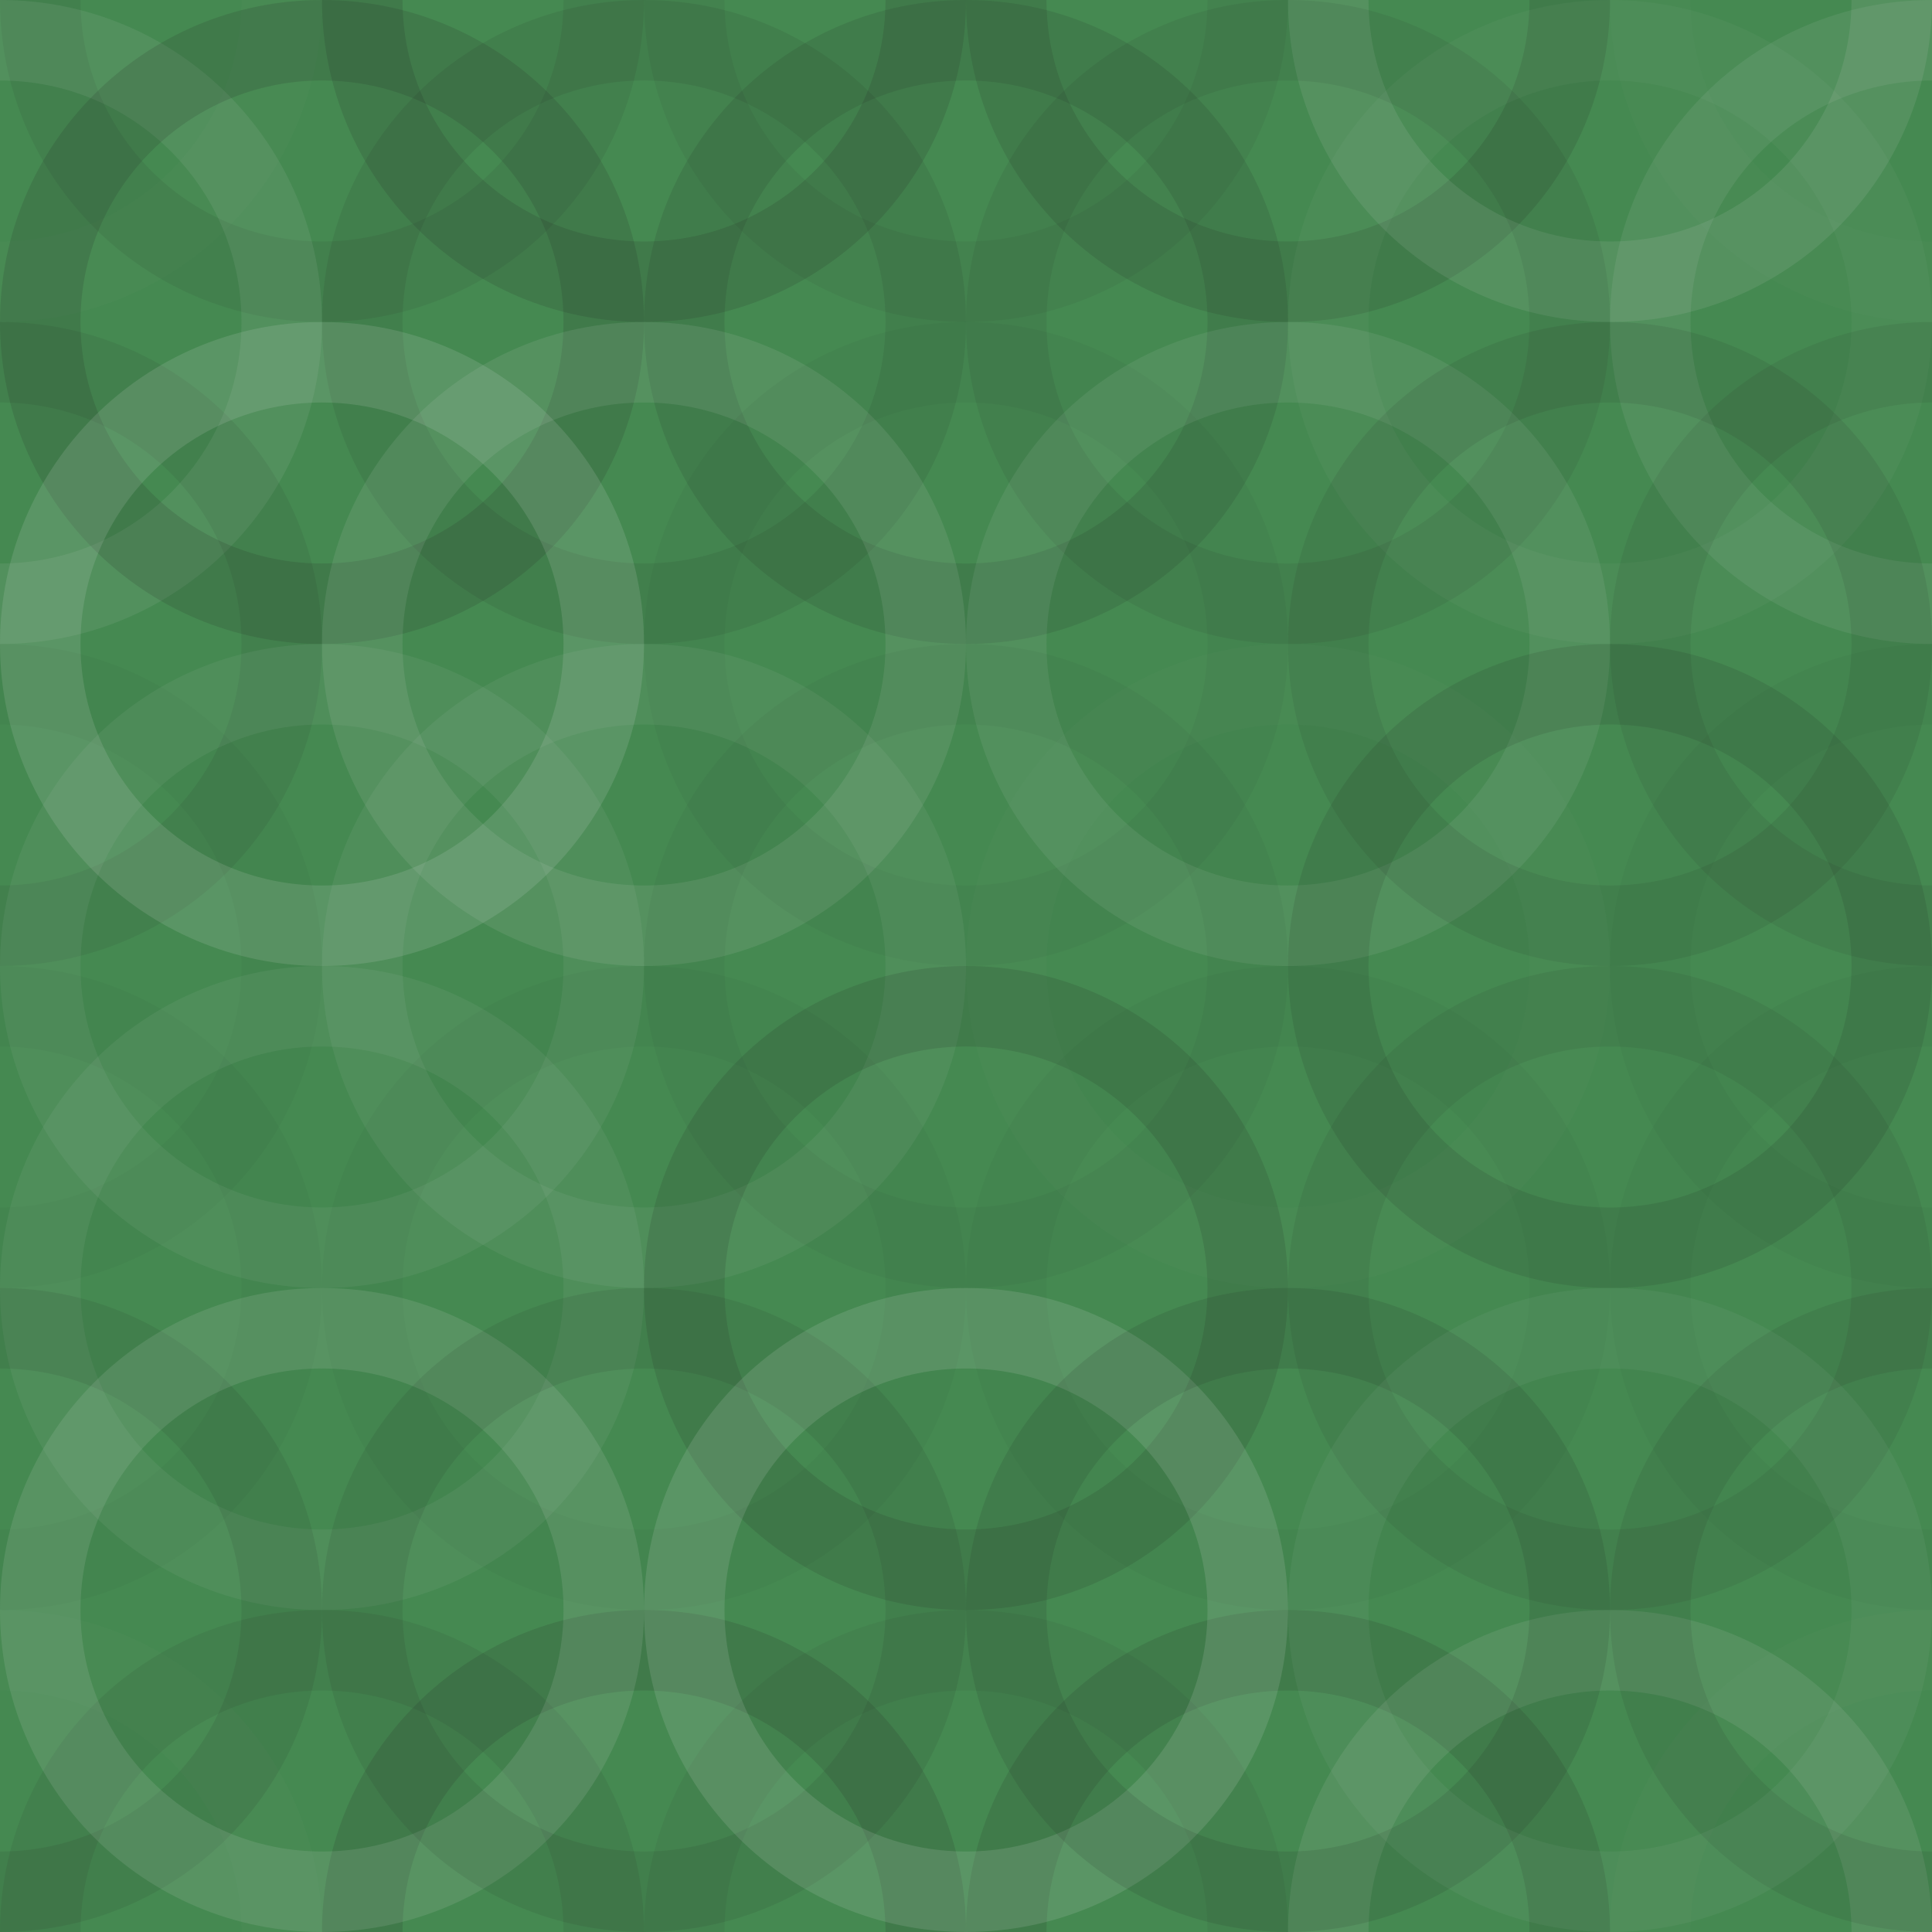 <svg xmlns="http://www.w3.org/2000/svg" width="60" height="60" viewbox="0 0 60 60" preserveAspectRatio="none"><rect x="0" y="0" width="100%" height="100%" fill="rgb(69, 137, 81)" /><circle cx="0" cy="0" r="8.75" fill="none" stroke="#ddd" style="opacity:0.02;stroke-width:2.5px;" /><circle cx="60" cy="0" r="8.75" fill="none" stroke="#ddd" style="opacity:0.02;stroke-width:2.5px;" /><circle cx="0" cy="60" r="8.75" fill="none" stroke="#ddd" style="opacity:0.02;stroke-width:2.5px;" /><circle cx="60" cy="60" r="8.75" fill="none" stroke="#ddd" style="opacity:0.02;stroke-width:2.5px;" /><circle cx="10" cy="0" r="8.75" fill="none" stroke="#222" style="opacity:0.081;stroke-width:2.5px;" /><circle cx="10" cy="60" r="8.75" fill="none" stroke="#222" style="opacity:0.081;stroke-width:2.5px;" /><circle cx="20" cy="0" r="8.75" fill="none" stroke="#222" style="opacity:0.15;stroke-width:2.5px;" /><circle cx="20" cy="60" r="8.75" fill="none" stroke="#222" style="opacity:0.15;stroke-width:2.5px;" /><circle cx="30" cy="0" r="8.75" fill="none" stroke="#222" style="opacity:0.063;stroke-width:2.5px;" /><circle cx="30" cy="60" r="8.75" fill="none" stroke="#222" style="opacity:0.063;stroke-width:2.5px;" /><circle cx="40" cy="0" r="8.75" fill="none" stroke="#222" style="opacity:0.133;stroke-width:2.5px;" /><circle cx="40" cy="60" r="8.75" fill="none" stroke="#222" style="opacity:0.133;stroke-width:2.5px;" /><circle cx="50" cy="0" r="8.75" fill="none" stroke="#ddd" style="opacity:0.107;stroke-width:2.5px;" /><circle cx="50" cy="60" r="8.75" fill="none" stroke="#ddd" style="opacity:0.107;stroke-width:2.5px;" /><circle cx="0" cy="10" r="8.75" fill="none" stroke="#ddd" style="opacity:0.089;stroke-width:2.5px;" /><circle cx="60" cy="10" r="8.75" fill="none" stroke="#ddd" style="opacity:0.089;stroke-width:2.5px;" /><circle cx="10" cy="10" r="8.75" fill="none" stroke="#222" style="opacity:0.15;stroke-width:2.5px;" /><circle cx="20" cy="10" r="8.75" fill="none" stroke="#222" style="opacity:0.098;stroke-width:2.5px;" /><circle cx="30" cy="10" r="8.75" fill="none" stroke="#222" style="opacity:0.115;stroke-width:2.5px;" /><circle cx="40" cy="10" r="8.75" fill="none" stroke="#222" style="opacity:0.081;stroke-width:2.5px;" /><circle cx="50" cy="10" r="8.75" fill="none" stroke="#ddd" style="opacity:0.037;stroke-width:2.5px;" /><circle cx="0" cy="20" r="8.75" fill="none" stroke="#222" style="opacity:0.081;stroke-width:2.5px;" /><circle cx="60" cy="20" r="8.75" fill="none" stroke="#222" style="opacity:0.081;stroke-width:2.5px;" /><circle cx="10" cy="20" r="8.75" fill="none" stroke="#ddd" style="opacity:0.141;stroke-width:2.5px;" /><circle cx="20" cy="20" r="8.75" fill="none" stroke="#ddd" style="opacity:0.107;stroke-width:2.5px;" /><circle cx="30" cy="20" r="8.75" fill="none" stroke="#222" style="opacity:0.046;stroke-width:2.5px;" /><circle cx="40" cy="20" r="8.75" fill="none" stroke="#ddd" style="opacity:0.089;stroke-width:2.5px;" /><circle cx="50" cy="20" r="8.75" fill="none" stroke="#222" style="opacity:0.098;stroke-width:2.5px;" /><circle cx="0" cy="30" r="8.75" fill="none" stroke="#222" style="opacity:0.029;stroke-width:2.5px;" /><circle cx="60" cy="30" r="8.75" fill="none" stroke="#222" style="opacity:0.029;stroke-width:2.5px;" /><circle cx="10" cy="30" r="8.75" fill="none" stroke="#ddd" style="opacity:0.072;stroke-width:2.5px;" /><circle cx="20" cy="30" r="8.75" fill="none" stroke="#ddd" style="opacity:0.072;stroke-width:2.5px;" /><circle cx="30" cy="30" r="8.75" fill="none" stroke="#222" style="opacity:0.046;stroke-width:2.5px;" /><circle cx="40" cy="30" r="8.75" fill="none" stroke="#ddd" style="opacity:0.02;stroke-width:2.5px;" /><circle cx="50" cy="30" r="8.75" fill="none" stroke="#222" style="opacity:0.115;stroke-width:2.5px;" /><circle cx="0" cy="40" r="8.75" fill="none" stroke="#222" style="opacity:0.029;stroke-width:2.5px;" /><circle cx="60" cy="40" r="8.75" fill="none" stroke="#222" style="opacity:0.029;stroke-width:2.5px;" /><circle cx="10" cy="40" r="8.75" fill="none" stroke="#ddd" style="opacity:0.072;stroke-width:2.5px;" /><circle cx="20" cy="40" r="8.75" fill="none" stroke="#222" style="opacity:0.029;stroke-width:2.5px;" /><circle cx="30" cy="40" r="8.75" fill="none" stroke="#222" style="opacity:0.133;stroke-width:2.5px;" /><circle cx="40" cy="40" r="8.75" fill="none" stroke="#222" style="opacity:0.029;stroke-width:2.5px;" /><circle cx="50" cy="40" r="8.75" fill="none" stroke="#222" style="opacity:0.081;stroke-width:2.5px;" /><circle cx="0" cy="50" r="8.75" fill="none" stroke="#222" style="opacity:0.098;stroke-width:2.5px;" /><circle cx="60" cy="50" r="8.75" fill="none" stroke="#222" style="opacity:0.098;stroke-width:2.5px;" /><circle cx="10" cy="50" r="8.75" fill="none" stroke="#ddd" style="opacity:0.124;stroke-width:2.5px;" /><circle cx="20" cy="50" r="8.75" fill="none" stroke="#222" style="opacity:0.098;stroke-width:2.5px;" /><circle cx="30" cy="50" r="8.75" fill="none" stroke="#ddd" style="opacity:0.141;stroke-width:2.5px;" /><circle cx="40" cy="50" r="8.75" fill="none" stroke="#222" style="opacity:0.115;stroke-width:2.5px;" /><circle cx="50" cy="50" r="8.75" fill="none" stroke="#ddd" style="opacity:0.055;stroke-width:2.5px;" /></svg>